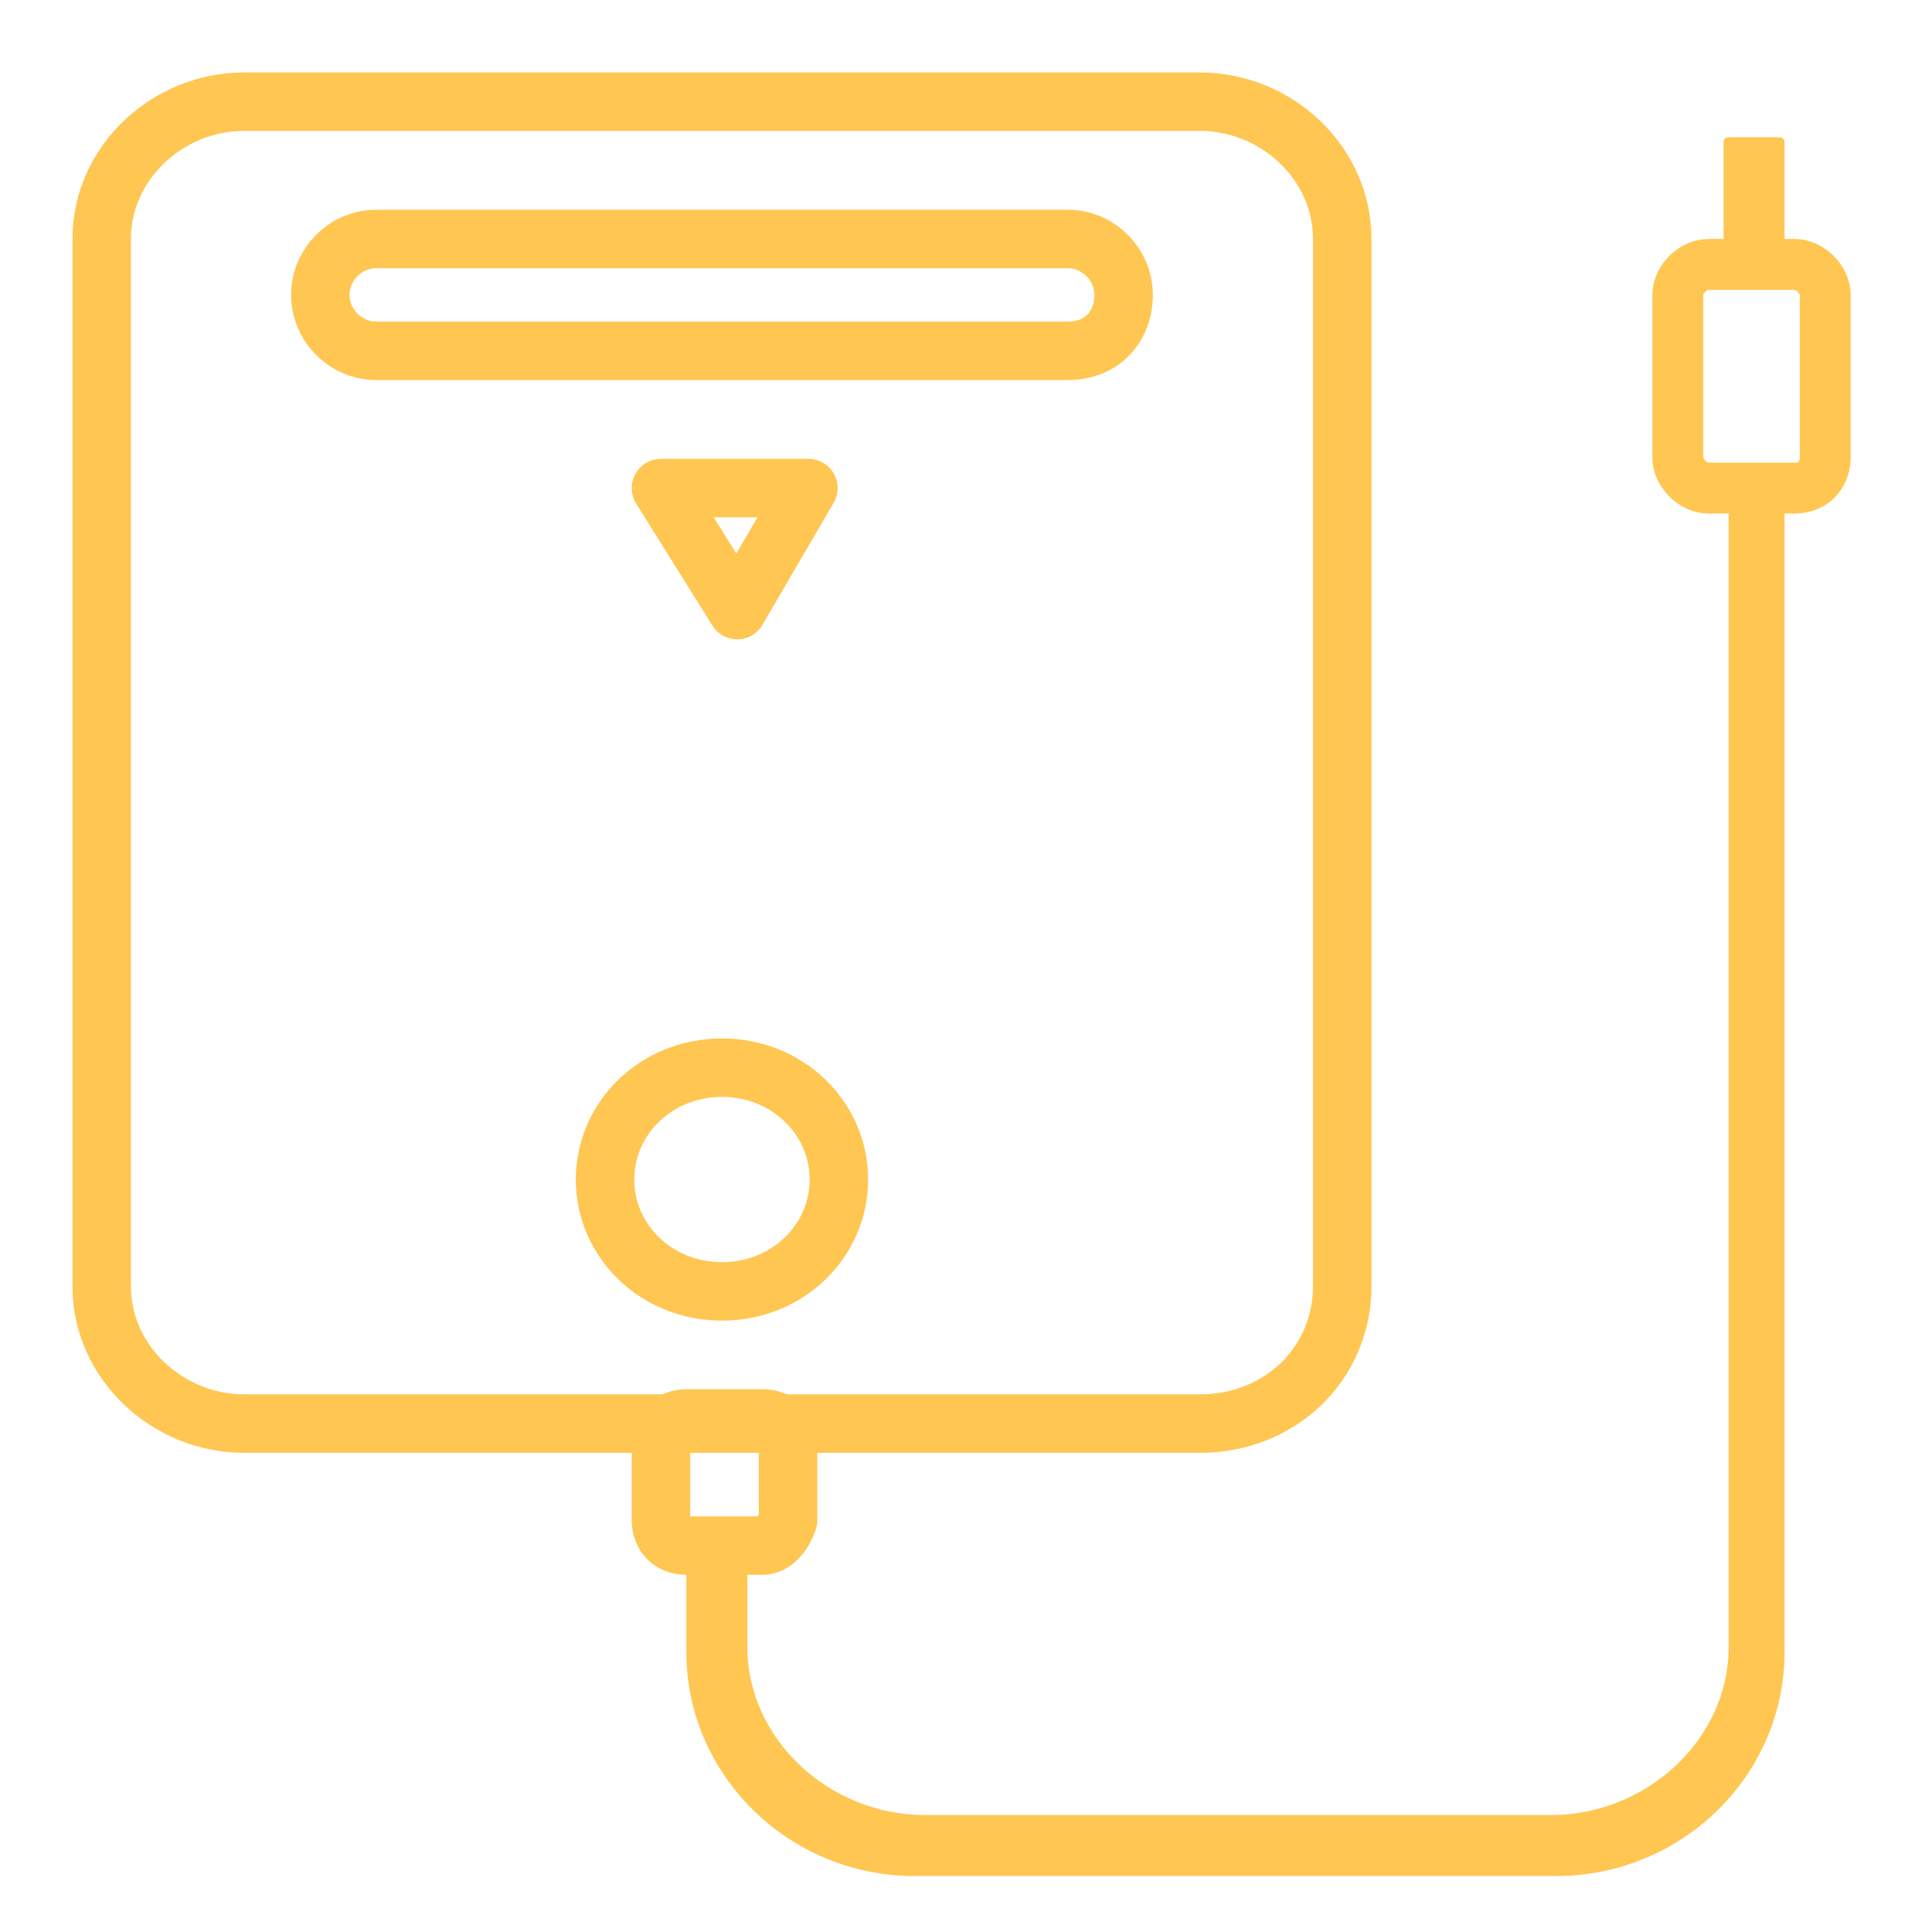 <?xml version="1.0" encoding="utf-8"?>
<!-- Generator: Adobe Illustrator 25.4.1, SVG Export Plug-In . SVG Version: 6.00 Build 0)  -->
<svg version="1.1" id="Слой_1" xmlns="http://www.w3.org/2000/svg" xmlns:xlink="http://www.w3.org/1999/xlink" x="0px" y="0px"
	 viewBox="0 0 38 38" style="enable-background:new 0 0 38 38;" xml:space="preserve">
<style type="text/css">
	.st0{fill:none;stroke:#FFC652;stroke-width:1.15;stroke-linejoin:round;}
	.st1{fill:#FFC652;}
	.st2{fill:none;stroke:#FFC652;stroke-miterlimit:10;}
</style>
<path class="st0" d="M23.6,28H4.8C3.3,28,2,26.8,2,25.3V4.7C2,3.2,3.3,2,4.8,2h18.8c1.5,0,2.8,1.2,2.8,2.7v20.6
	C26.4,26.8,25.2,28,23.6,28z"/>
<path class="st0" d="M21,6.9H7.4c-0.6,0-1.1-0.5-1.1-1.1s0.5-1.1,1.1-1.1H21c0.6,0,1.1,0.5,1.1,1.1S21.7,6.9,21,6.9z M16.5,23.2
	c0,1.2-1,2.2-2.3,2.2s-2.3-1-2.3-2.2s1-2.2,2.3-2.2C15.5,21,16.5,22,16.5,23.2z M14.5,12l1.4-2.4H13L14.5,12z M15,30.4h-1.5
	c-0.3,0-0.5-0.2-0.5-0.5v-1.5c0-0.3,0.2-0.5,0.5-0.5H15c0.3,0,0.5,0.2,0.5,0.5v1.5C15.4,30.2,15.2,30.4,15,30.4L15,30.4z"/>
<path class="st1" d="M13.5,30.4v2.1c0,2.4,2,4.4,4.5,4.4h12.6c2.5,0,4.5-2,4.5-4.4V9.6H34v22.8c0,1.8-1.6,3.3-3.5,3.3H18.2
	c-1.9,0-3.5-1.5-3.5-3.3v-2H13.5L13.5,30.4z"/>
<path class="st2" d="M35.3,9.6h-1.7C33.3,9.6,33,9.3,33,9V5.8c0-0.3,0.3-0.6,0.6-0.6h1.7c0.3,0,0.6,0.3,0.6,0.6V9
	C35.9,9.3,35.7,9.6,35.3,9.6z"/>
<path class="st1" d="M35,5.1h-1c-0.1,0-0.1-0.1-0.1-0.1V2.8c0-0.1,0.1-0.1,0.1-0.1h1c0.1,0,0.1,0.1,0.1,0.1V5
	C35.1,5,35.1,5.1,35,5.1z"/>
</svg>
